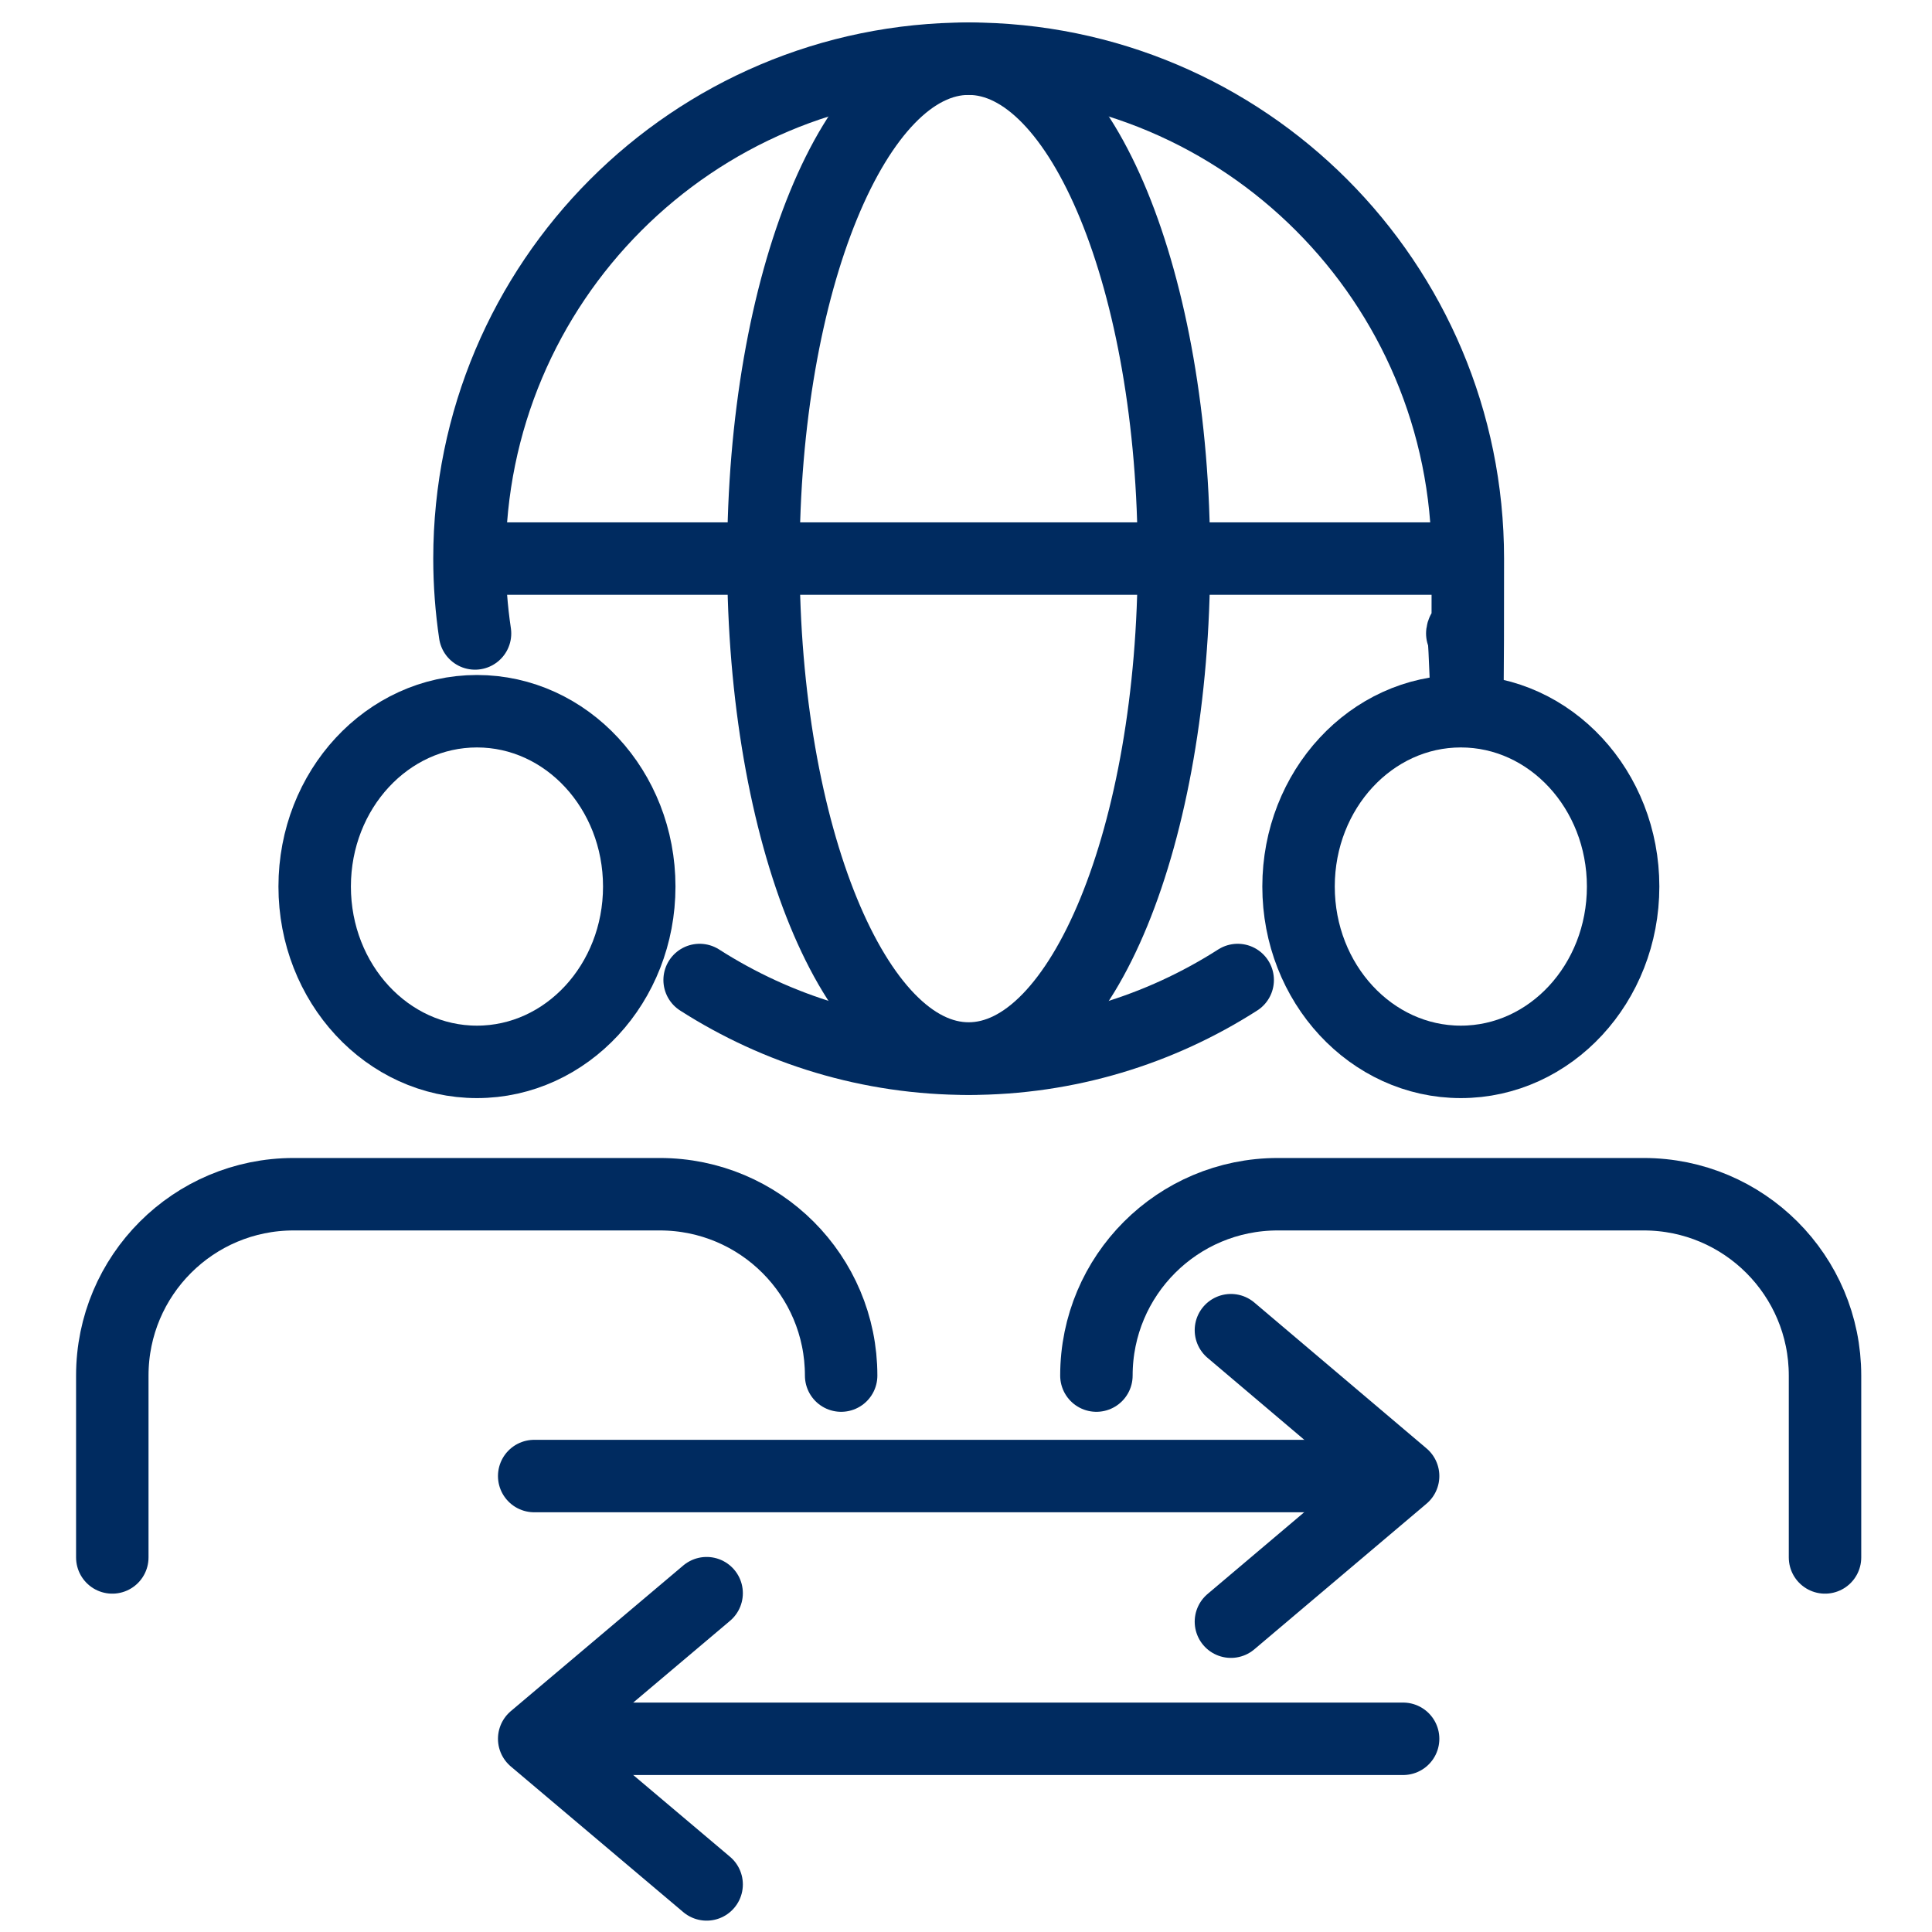 <?xml version="1.0" encoding="UTF-8"?>
<svg id="Layer_1" xmlns="http://www.w3.org/2000/svg" version="1.1" viewBox="0 0 800 800">
  <!-- Generator: Adobe Illustrator 29.8.2, SVG Export Plug-In . SVG Version: 2.1.1 Build 3)  -->
  <defs>
    <style>
      .st0 {
        fill: none;
        stroke: #002b60;
        stroke-linecap: round;
        stroke-linejoin: round;
        stroke-width: 30px;
      }
    </style>
  </defs>
  <g>
    <g>
      <g>
        <g>
          <path class="st0" d="M289.7,405.8c32.2,20.6,70.4,32.6,111.4,32.6s79.2-12,111.4-32.6"/>
          <path class="st0" d="M196.7,262.3c-1.5-10.1-2.3-20.5-2.3-31,0-114.3,92.5-207,206.7-207s206.7,92.7,206.7,207-.8,20.9-2.3,31"/>
        </g>
        <path class="st0" d="M486.1,231.3c0,114.3-38,207-85,207s-85-92.7-85-207S354.2,24.3,401.1,24.3s85,92.7,85,207Z"/>
      </g>
      <line class="st0" x1="197" y1="231.3" x2="605.2" y2="231.3"/>
    </g>
    <g>
      <g>
        <path class="st0" d="M537.7,367.1c0,40.1,30.1,72.6,67.2,72.6s67.2-32.5,67.2-72.6-30.1-72.6-67.2-72.6-67.2,32.5-67.2,72.6Z"/>
        <path class="st0" d="M454,569.6c0-41.5,33.6-75.1,75.1-75.1h151.5c41.5,0,75.1,33.6,75.1,75.1v75.3"/>
      </g>
      <g>
        <path class="st0" d="M130.3,367.1c0,40.1,30.1,72.6,67.2,72.6s67.2-32.5,67.2-72.6-30.1-72.6-67.2-72.6-67.2,32.5-67.2,72.6Z"/>
        <path class="st0" d="M348.3,569.6c0-41.5-33.6-75.1-75.1-75.1H121.6c-41.5,0-75.1,33.6-75.1,75.1v75.3"/>
      </g>
    </g>
  </g>
  <g>
    <g>
      <line class="st0" x1="221.2" y1="611.2" x2="572.4" y2="611.2"/>
      <polyline class="st0" points="509.7 671.5 581 611.2 509.7 550.8"/>
    </g>
    <g>
      <line class="st0" x1="581" y1="720" x2="229.9" y2="720"/>
      <polyline class="st0" points="292.6 780.3 221.2 720 292.6 659.7"/>
    </g>
  </g>
</svg>